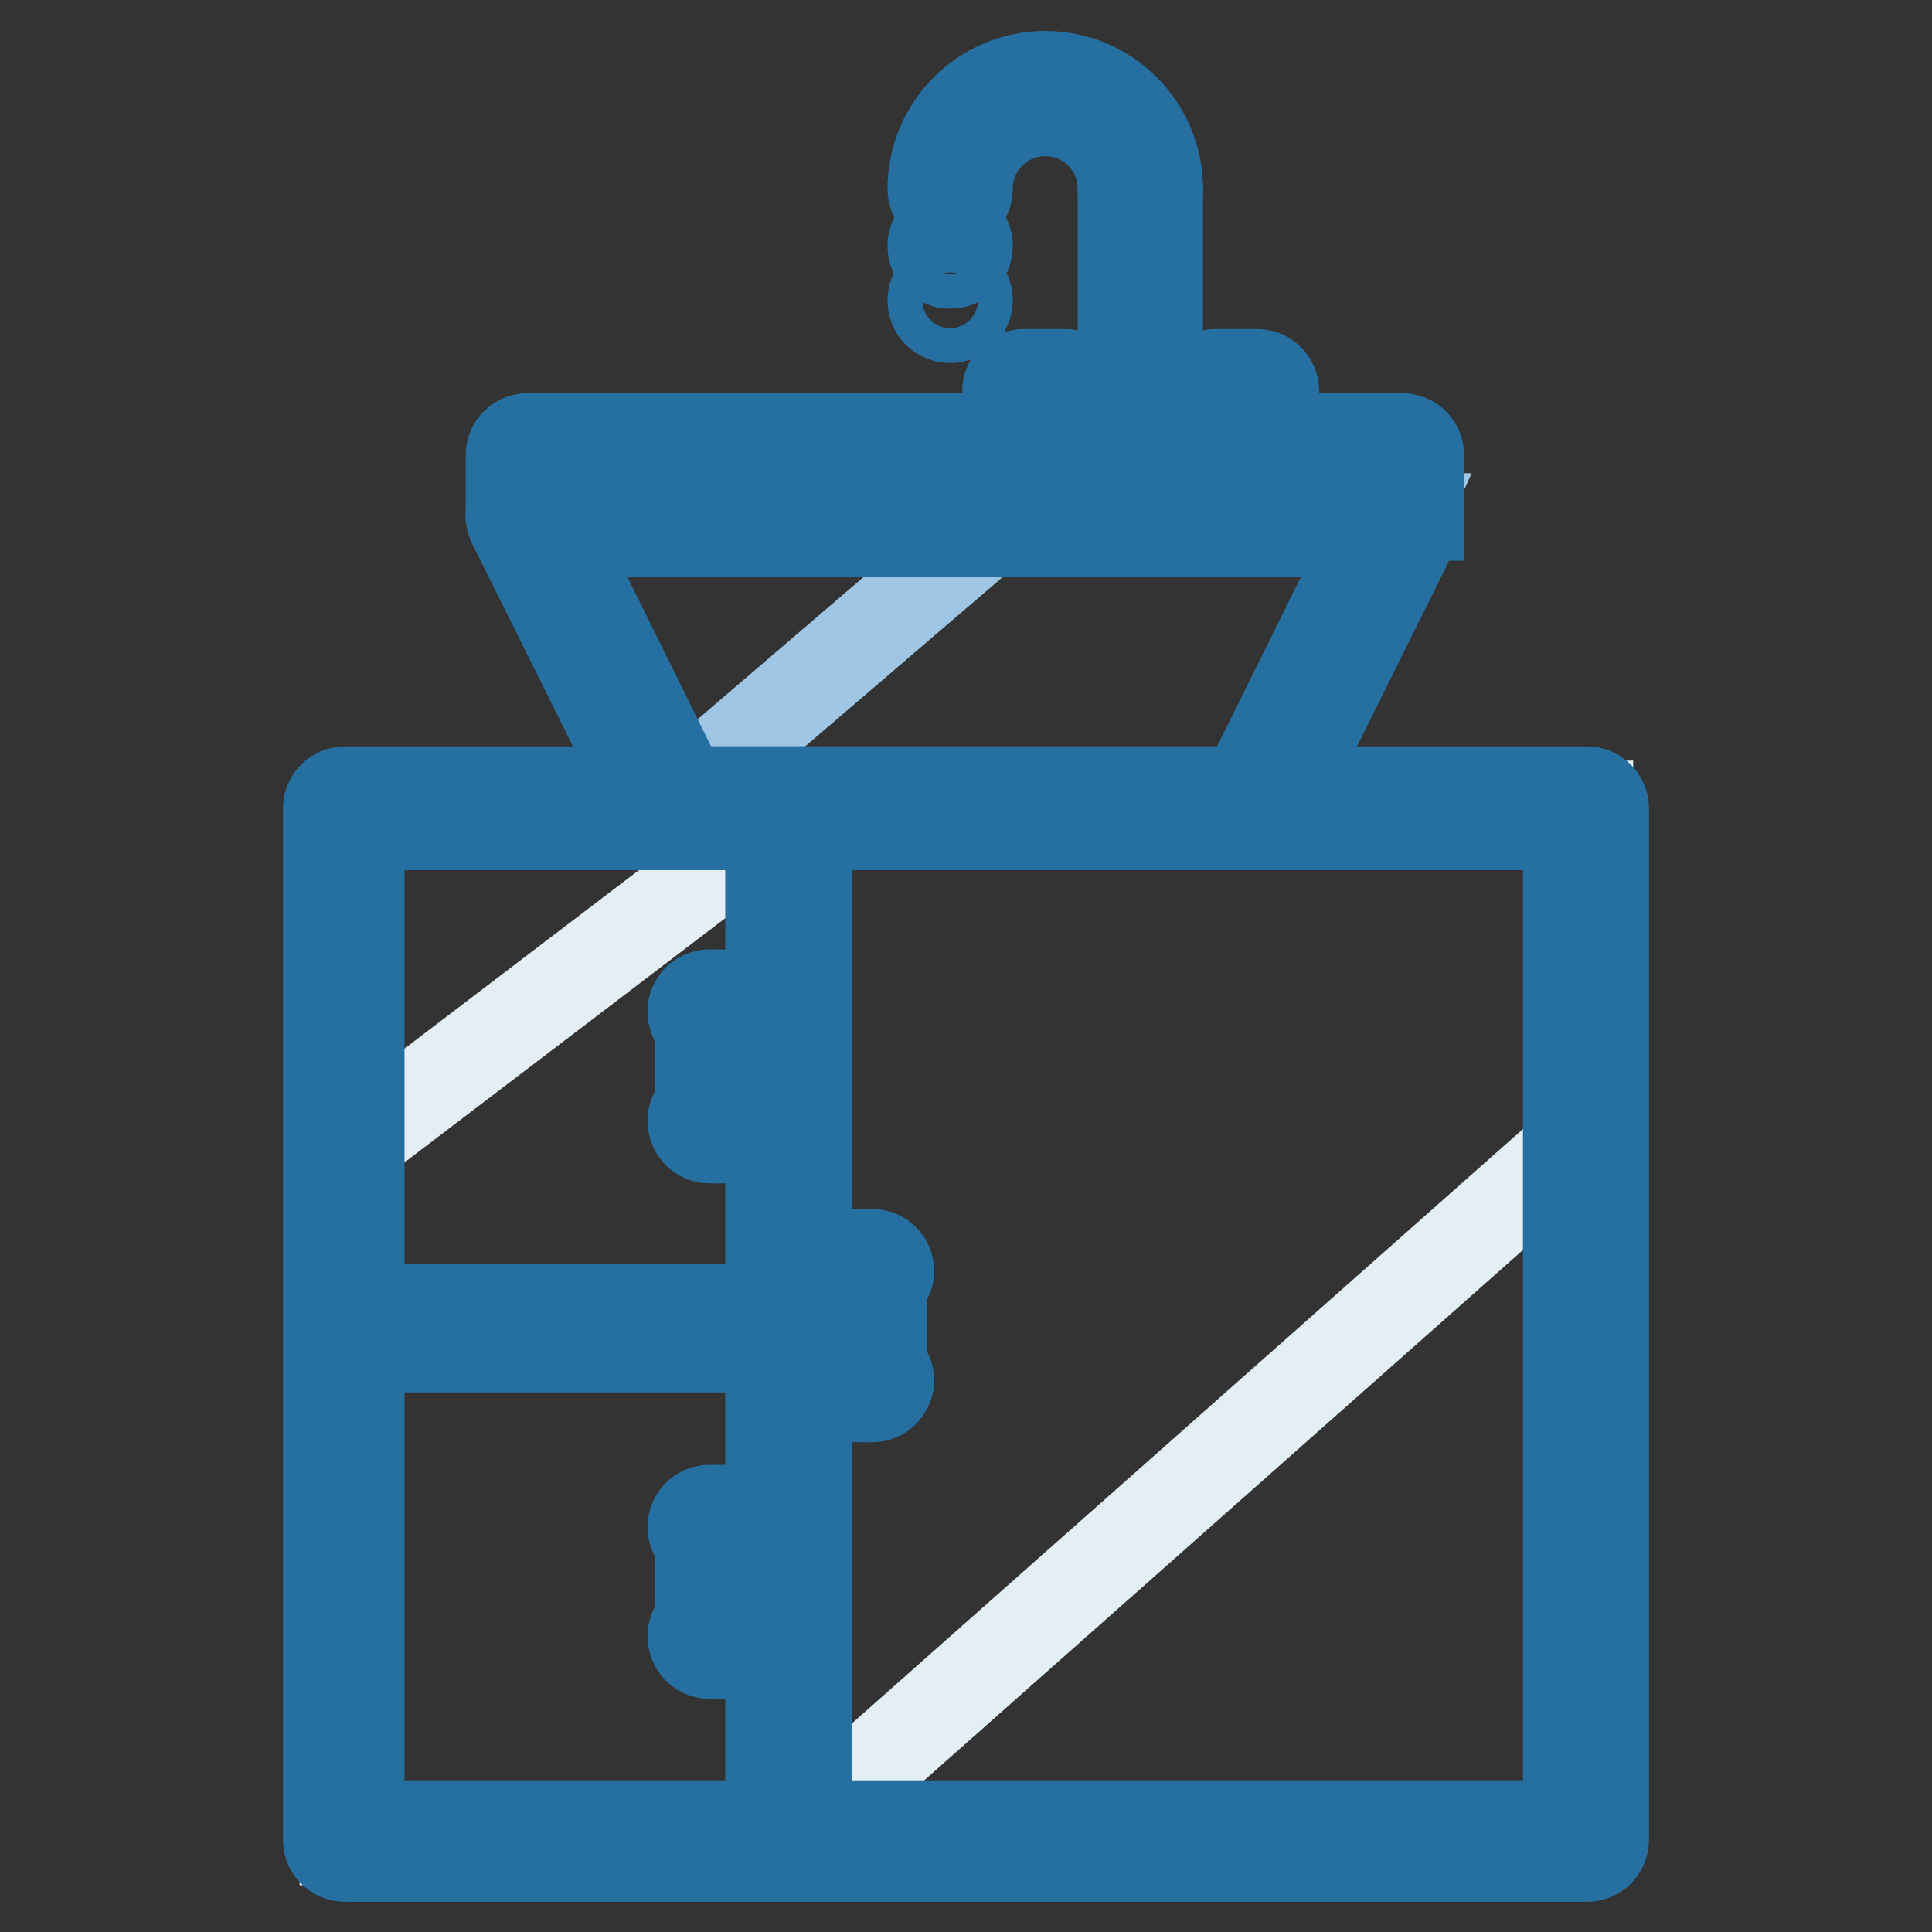 <?xml version="1.0" encoding="utf-8"?>
<!-- Svg Vector Icons : http://www.onlinewebfonts.com/icon -->
<!DOCTYPE svg PUBLIC "-//W3C//DTD SVG 1.1//EN" "http://www.w3.org/Graphics/SVG/1.1/DTD/svg11.dtd">
<svg version="1.1" xmlns="http://www.w3.org/2000/svg" xmlns:xlink="http://www.w3.org/1999/xlink" x="0px" y="0px" viewBox="0 0 256 256" enable-background="new 0 0 256 256" xml:space="preserve">
<rect x="0" y="0" width="256" height="256" fill="#333333" stroke="none"/>
<g> <path stroke-width="12" fill-opacity="0" stroke="#e3eef5"  d="M102.7,109.1l107.7-2.2V150l-105.9,93.8H45.7v-91.3L102.7,109.1z M135.9,53.5h4.8v6.7h-4.8V53.5z  M161.4,53.5h4.8v6.7h-4.8V53.5z"/> <path stroke-width="12" fill-opacity="0" stroke="#9fc6e4"  d="M132.7,68.7h53l-18.3,40.4l-78.8-2.6L132.7,68.7z"/> <path stroke-width="12" fill-opacity="0" stroke="#2570a1"  d="M104.5,245.8c-1.2,0-2.4-1-2.4-2.2V107.2c0-1.2,1.1-2.2,2.4-2.2c1.2,0,2.4,1,2.4,2.2v136.4 C106.8,244.8,105.7,245.8,104.5,245.8z"/> <path stroke-width="12" fill-opacity="0" stroke="#2570a1"  d="M104.5,178.5H45.8c-1.2,0-2.2-1.3-2.2-2.5c0-1.2,1-2.5,2.2-2.5h58.6c1.2,0,2.2,1.3,2.2,2.5 C106.7,177.2,105.7,178.5,104.5,178.5z M95,150.8c-1.2,0-2.2-1-2.2-2.2v-14.5c0-1.2,1-2.2,2.3-2.2c1.2,0,2.2,1,2.2,2.2v14.5 C97.2,149.8,96.2,150.8,95,150.8z"/> <path stroke-width="12" fill-opacity="0" stroke="#2570a1"  d="M95.9,136.3H94c-1.2,0-2.2-1-2.2-2.3c0-1.2,1-2.2,2.2-2.2h1.9c1.2,0,2.2,1,2.2,2.3 C98.1,135.4,97.1,136.3,95.9,136.3z M95.9,150.8H94c-1.2,0-2.2-1-2.2-2.3c0-1.2,1-2.2,2.2-2.2h1.9c1.2,0,2.2,1,2.2,2.3 C98.1,149.8,97.1,150.8,95.9,150.8z M114.6,185.1c-1.2,0-2.2-1-2.2-2.2v-14.5c0-1.2,1-2.2,2.2-2.2c1.2,0,2.2,1,2.2,2.2v14.5 C116.8,184.1,115.8,185.1,114.6,185.1L114.6,185.1z"/> <path stroke-width="12" fill-opacity="0" stroke="#2570a1"  d="M115.6,170.6h-1.9c-1.2,0-2.2-1-2.2-2.2c0-1.2,1-2.2,2.2-2.2h1.9c1.2,0,2.2,1,2.2,2.3 C117.7,169.6,116.8,170.6,115.6,170.6z M115.6,185.1h-1.9c-1.2,0-2.2-1-2.2-2.2s1-2.2,2.2-2.2h1.9c1.2,0,2.2,1,2.2,2.3 C117.7,184.1,116.8,185.1,115.6,185.1z M95,219.1c-1.2,0-2.2-1-2.2-2.2v-14.5c0-1.2,1-2.2,2.3-2.2c1.2,0,2.2,1,2.2,2.2v14.5 C97.2,218.1,96.2,219.1,95,219.1z"/> <path stroke-width="12" fill-opacity="0" stroke="#2570a1"  d="M95.9,204.6H94c-1.2,0-2.2-1-2.2-2.3c0-1.2,1-2.2,2.2-2.2h1.9c1.2,0,2.2,1,2.2,2.2 C98.1,203.6,97.1,204.6,95.9,204.6z M95.9,219.1H94c-1.2,0-2.2-1-2.2-2.3c0-1.2,1-2.2,2.2-2.2h1.9c1.2,0,2.2,1,2.2,2.2 C98.1,218.1,97.1,219.1,95.9,219.1z M166.4,109.3H89.2c-0.8,0-1.6-0.5-2-1.2L67.9,69.3c-0.3-0.7-0.3-1.6,0.1-2.2s1.1-1.1,1.9-1.1 h115.9c0.8,0,1.5,0.5,1.9,1.1c0.4,0.7,0.4,1.5,0.1,2.2l-19.3,38.9C168,108.9,167.3,109.3,166.4,109.3z M90.5,104.9H165l17.1-34.6 H73.4L90.5,104.9z"/> <path stroke-width="12" fill-opacity="0" stroke="#2570a1"  d="M187.9,68.3c0,1.2-1,2.2-2.2,2.2H69.9c-1.2,0-2.2-1-2.2-2.2l0,0v-8c0-1.2,1-2.2,2.2-2.2l0,0h115.9 c1.2,0,2.2,1,2.2,2.2V68.3L187.9,68.3z M71.8,65.5h111.7v-3.3H71.8V65.5z M151.1,27.3c-1.3,0-2.3-1-2.3-2.3 c0-5.7-4.6-10.3-10.3-10.3c-5.7,0-10.3,4.6-10.3,10.3c0,1.3-1,2.3-2.3,2.3c-1.3,0-2.3-1-2.3-2.3c0-8.2,6.7-14.9,14.9-14.9 c8.2,0,14.9,6.7,14.9,14.9C153.4,26.2,152.4,27.3,151.1,27.3L151.1,27.3z"/> <path stroke-width="12" fill-opacity="0" stroke="#2570a1"  d="M151.1,60.8c-1.1,0-2.3-0.9-2.3-2.1V25c0-1.1,1.2-2.1,2.3-2.1c1.1,0,2.3,0.9,2.3,2.1v33.7 C153.4,59.9,152.3,60.8,151.1,60.8z"/> <path stroke-width="12" fill-opacity="0" stroke="#2570a1"  d="M143.4,59.8c0,1.2-1,2.2-2.2,2.2l0,0h-5.5c-1.2,0-2.2-1-2.2-2.2l0,0v-8c0-1.2,1-2.2,2.2-2.2l0,0h5.5 c1.2,0,2.2,1,2.2,2.2l0,0V59.8z M137.8,57.9h0.8v-3.3h-0.8V57.9z"/> <path stroke-width="12" fill-opacity="0" stroke="#2570a1"  d="M168.8,59.8c0,1.2-1,2.2-2.2,2.2l0,0h-5.5c-1.2,0-2.2-1-2.2-2.2l0,0v-8c0-1.2,1-2.2,2.2-2.2l0,0h5.5 c1.2,0,2.2,1,2.2,2.2l0,0V59.8z M163.5,57.9h0.8v-3.3h-0.8V57.9z"/> <path stroke-width="12" fill-opacity="0" stroke="#2570a1"  d="M125.9,34.9c-1.3,0-2.3-1-2.3-2.3c0-1.3,1-2.3,2.3-2.3h0c1.3,0,2.3,1,2.3,2.3 C128.2,33.9,127.2,34.9,125.9,34.9z"/> <path stroke-width="12" fill-opacity="0" stroke="#2570a1"  d="M125.9,42.1c-1.3,0-2.3-1-2.3-2.3c0-1.3,1-2.3,2.3-2.3h0c1.3,0,2.3,1,2.3,2.3 C128.2,41,127.2,42.1,125.9,42.1z"/> <path stroke-width="12" fill-opacity="0" stroke="#2570a1"  d="M212.5,243.8c0,1.2-1,2.2-2.2,2.2H45.7c-1.2,0-2.2-1-2.2-2.2l0,0V107.1c0-1.2,1-2.2,2.2-2.2h164.6 c1.2,0,2.2,1,2.2,2.2v0V243.8L212.5,243.8z M47.6,241.9h160.2V109.3H47.6V241.9z"/></g>
</svg>